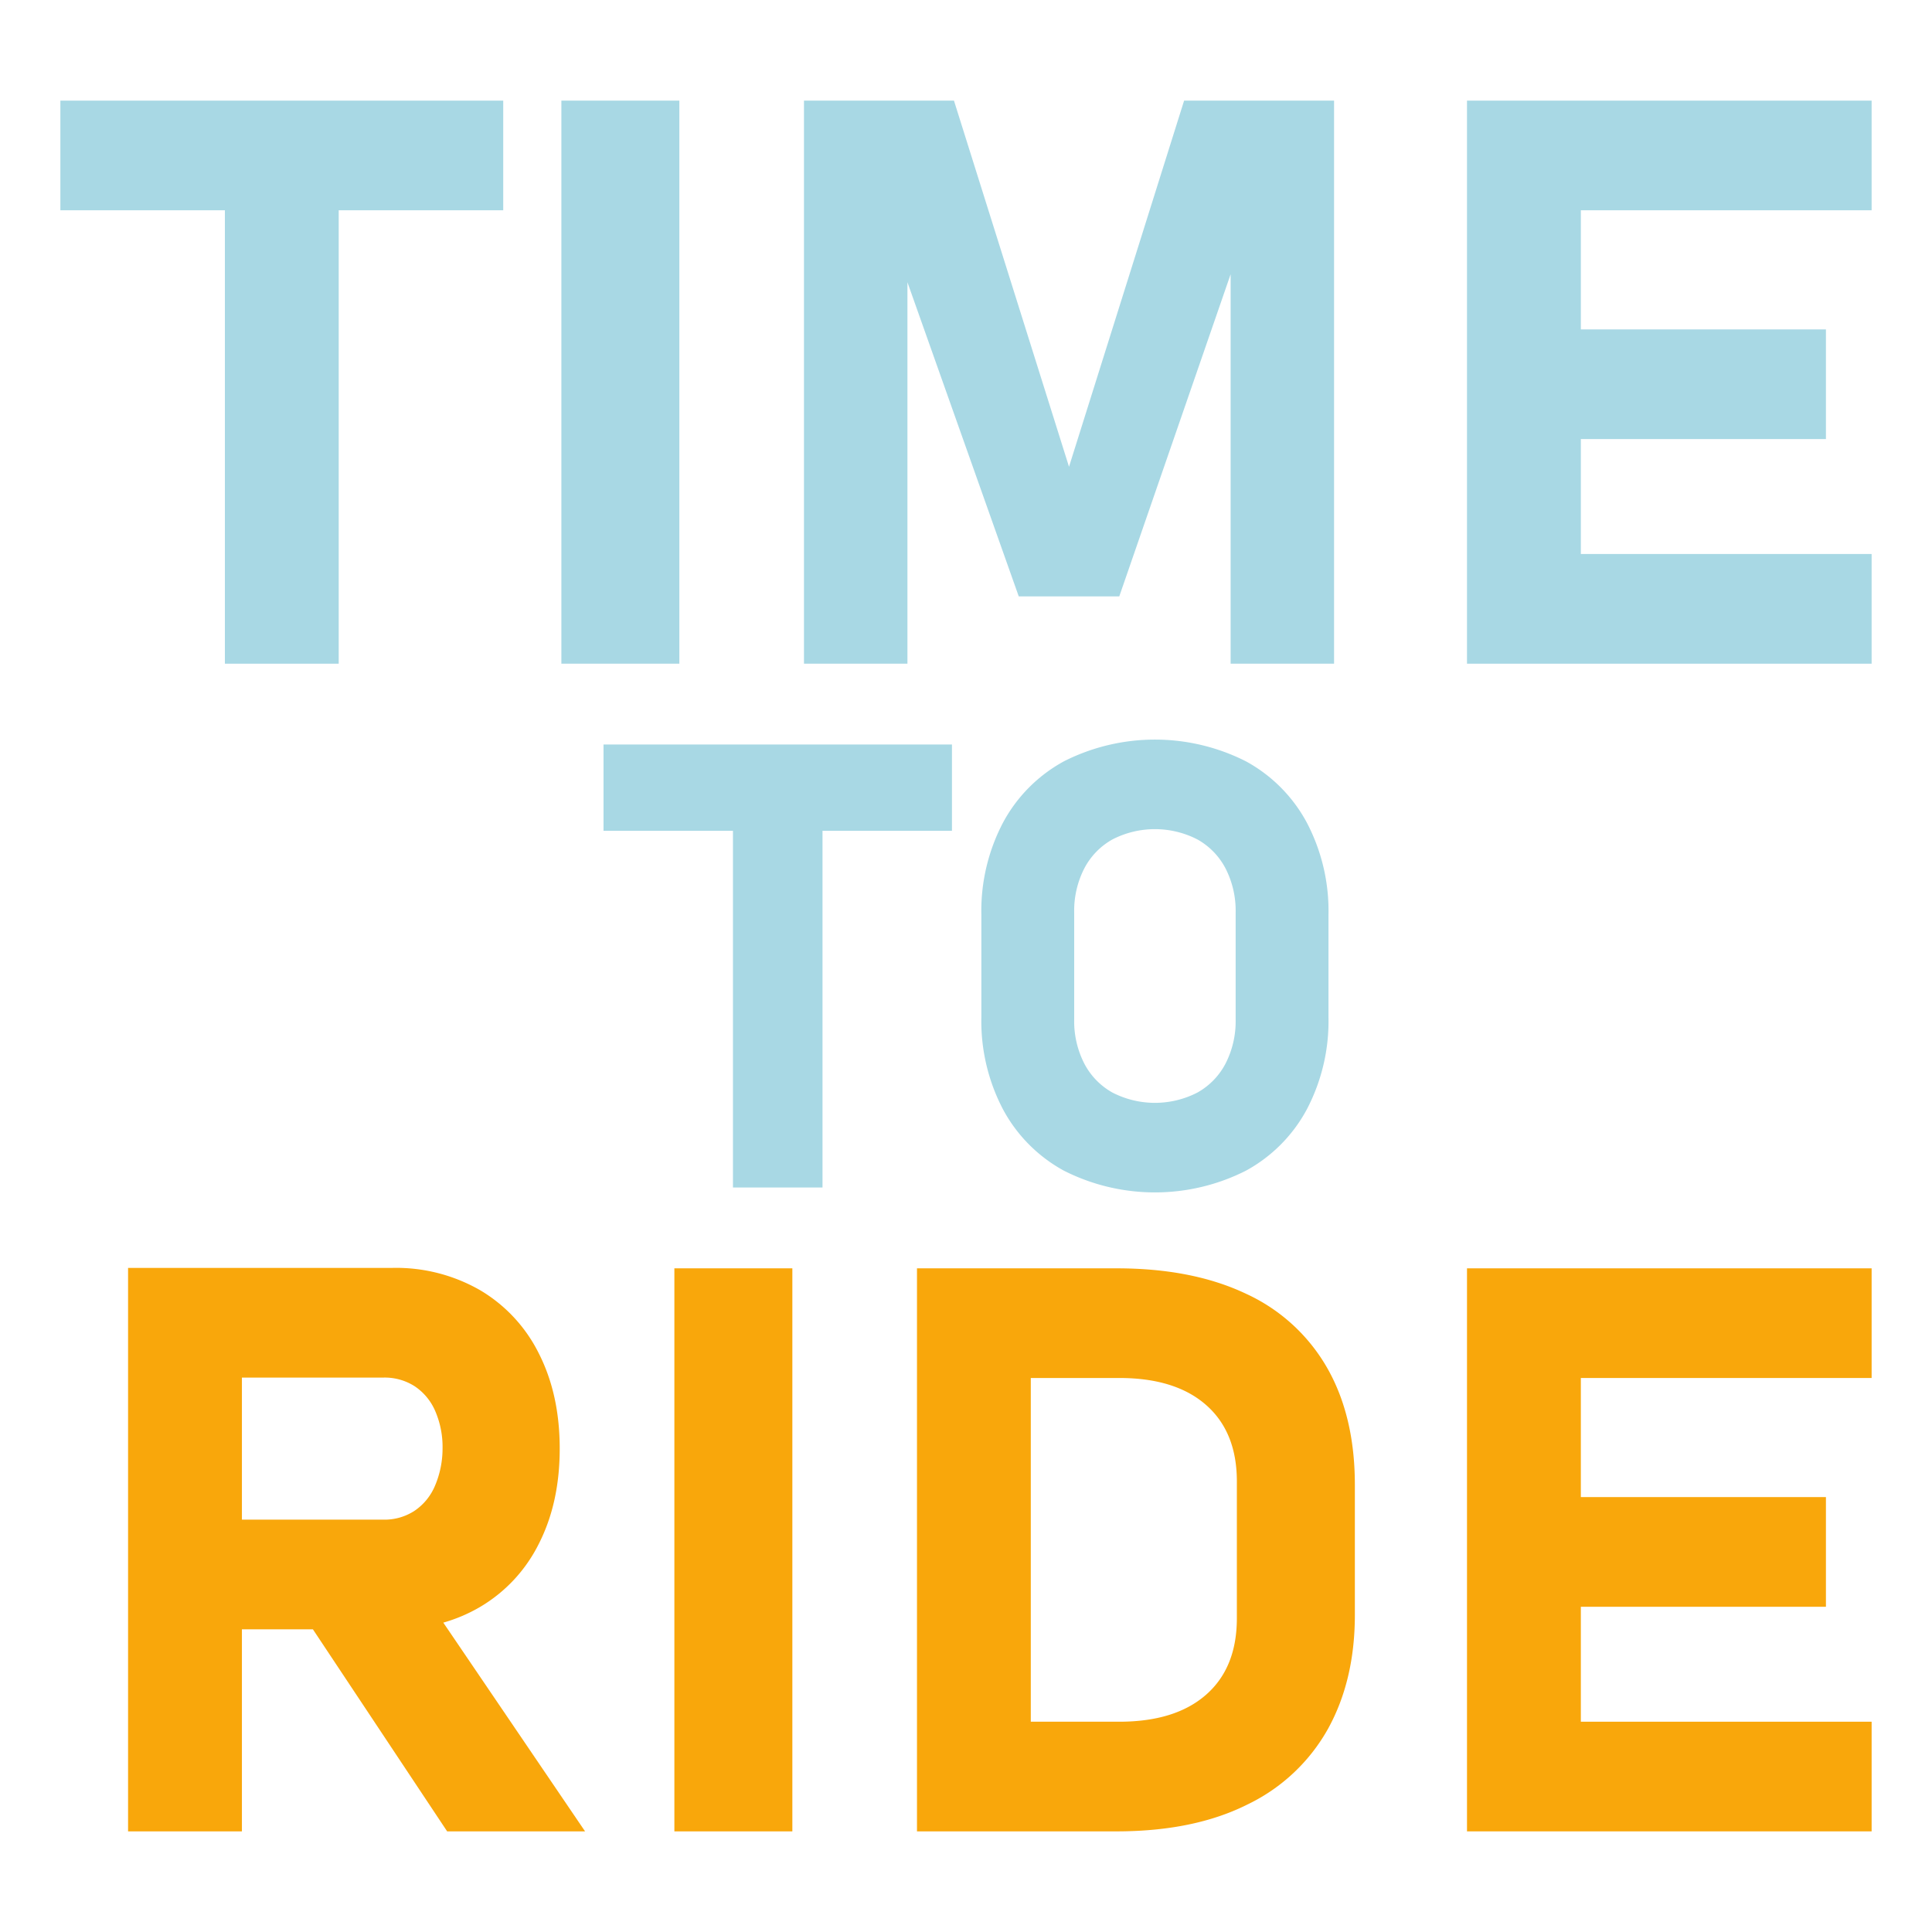 <svg id="圖層_1" data-name="圖層 1" xmlns="http://www.w3.org/2000/svg" viewBox="0 0 480 480"><defs><style>.cls-1{fill:#a8d8e4;}.cls-2{fill:#f9a70b;}</style></defs><polygon class="cls-1" points="125.025 25 125.025 52.244 84.15 52.244 84.15 164.894 55.875 164.894 55.875 52.244 15 52.244 15 25 125.025 25"/><path class="cls-1" d="M168.784,164.89H139.472V25h29.312Z"/><polygon class="cls-1" points="331.444 25 331.444 164.894 305.747 164.894 305.747 68.134 278.081 148.169 253.106 148.169 225.45 70.122 225.45 164.894 199.744 164.894 199.744 25 237.009 25 265.594 115.966 294.188 25 331.444 25"/><polygon class="cls-1" points="392.756 52.244 392.756 81.841 453.647 81.841 453.647 109.084 392.756 109.084 392.756 137.641 465 137.641 465 164.894 364.472 164.894 364.472 25 465 25 465 52.244 392.756 52.244"/><polygon class="cls-1" points="236.51 184.97 236.51 206.41 204.35 206.41 204.35 295.03 182.1 295.03 182.1 206.41 149.94 206.41 149.94 184.97 236.51 184.97"/><path class="cls-1" d="M264.321,290.85a37.552,37.552,0,0,1-15.145-15.267,47.142,47.142,0,0,1-5.36-22.859V227.276a47.146,47.146,0,0,1,5.36-22.859A37.561,37.561,0,0,1,264.321,189.15a50.057,50.057,0,0,1,45.231,0,37.57,37.57,0,0,1,15.145,15.267,47.146,47.146,0,0,1,5.36,22.859v25.448a47.142,47.142,0,0,1-5.36,22.859A37.561,37.561,0,0,1,309.552,290.85a50.057,50.057,0,0,1-45.231,0Zm33.172-19.408a17.496,17.496,0,0,0,7.024-7.268,23.036,23.036,0,0,0,2.477-10.882v-26.585a23.044,23.044,0,0,0-2.477-10.882,17.504,17.504,0,0,0-7.024-7.268,23.062,23.062,0,0,0-21.113,0,17.488,17.488,0,0,0-7.024,7.268,23.027,23.027,0,0,0-2.477,10.882v26.585a23.019,23.019,0,0,0,2.477,10.882,17.48,17.48,0,0,0,7.024,7.268,23.062,23.062,0,0,0,21.113,0Z"/><path class="cls-2" d="M110.138,403.136a39.084,39.084,0,0,0,9.159-3.909,37.66,37.66,0,0,0,14.606-15.741q5.161-10.167,5.156-23.587,0-13.402-5.156-23.578A37.734,37.734,0,0,0,119.344,320.58a41.893,41.893,0,0,0-21.778-5.578H31.819V454.999H60.103V404.796H77.737l33.356,50.203h34.266ZM60.103,342.255H95.297a13.797,13.797,0,0,1,7.744,2.166,14.062,14.062,0,0,1,5.11,6.197,22.52,22.52,0,0,1,1.8,9.281,23.635,23.635,0,0,1-1.903,9.291,14.064,14.064,0,0,1-5.109,6.197,13.63,13.63,0,0,1-7.641,2.166H60.103Z"/><path class="cls-2" d="M196.858,455H167.546V315.11h29.312Z"/><path class="cls-2" d="M329.691,339.78a44.639,44.639,0,0,0-20.175-18.375q-13.261-6.286-32.053-6.291H227.822V454.999H277.36q19.308,0,32.616-6.703a45.416,45.416,0,0,0,19.969-18.787q6.666-12.08,6.666-28.284V368.88Q336.609,351.85,329.691,339.78Zm-22.397,62.269q0,12.291-7.641,18.994-7.636,6.708-21.572,6.713H256.097V342.358h21.985q13.936,0,21.572,6.713,7.636,6.708,7.641,18.984Z"/><polygon class="cls-2" points="392.756 342.358 392.756 371.946 453.647 371.946 453.647 399.199 392.756 399.199 392.756 427.755 465 427.755 465 454.999 364.472 454.999 364.472 315.114 465 315.114 465 342.358 392.756 342.358"/></svg>